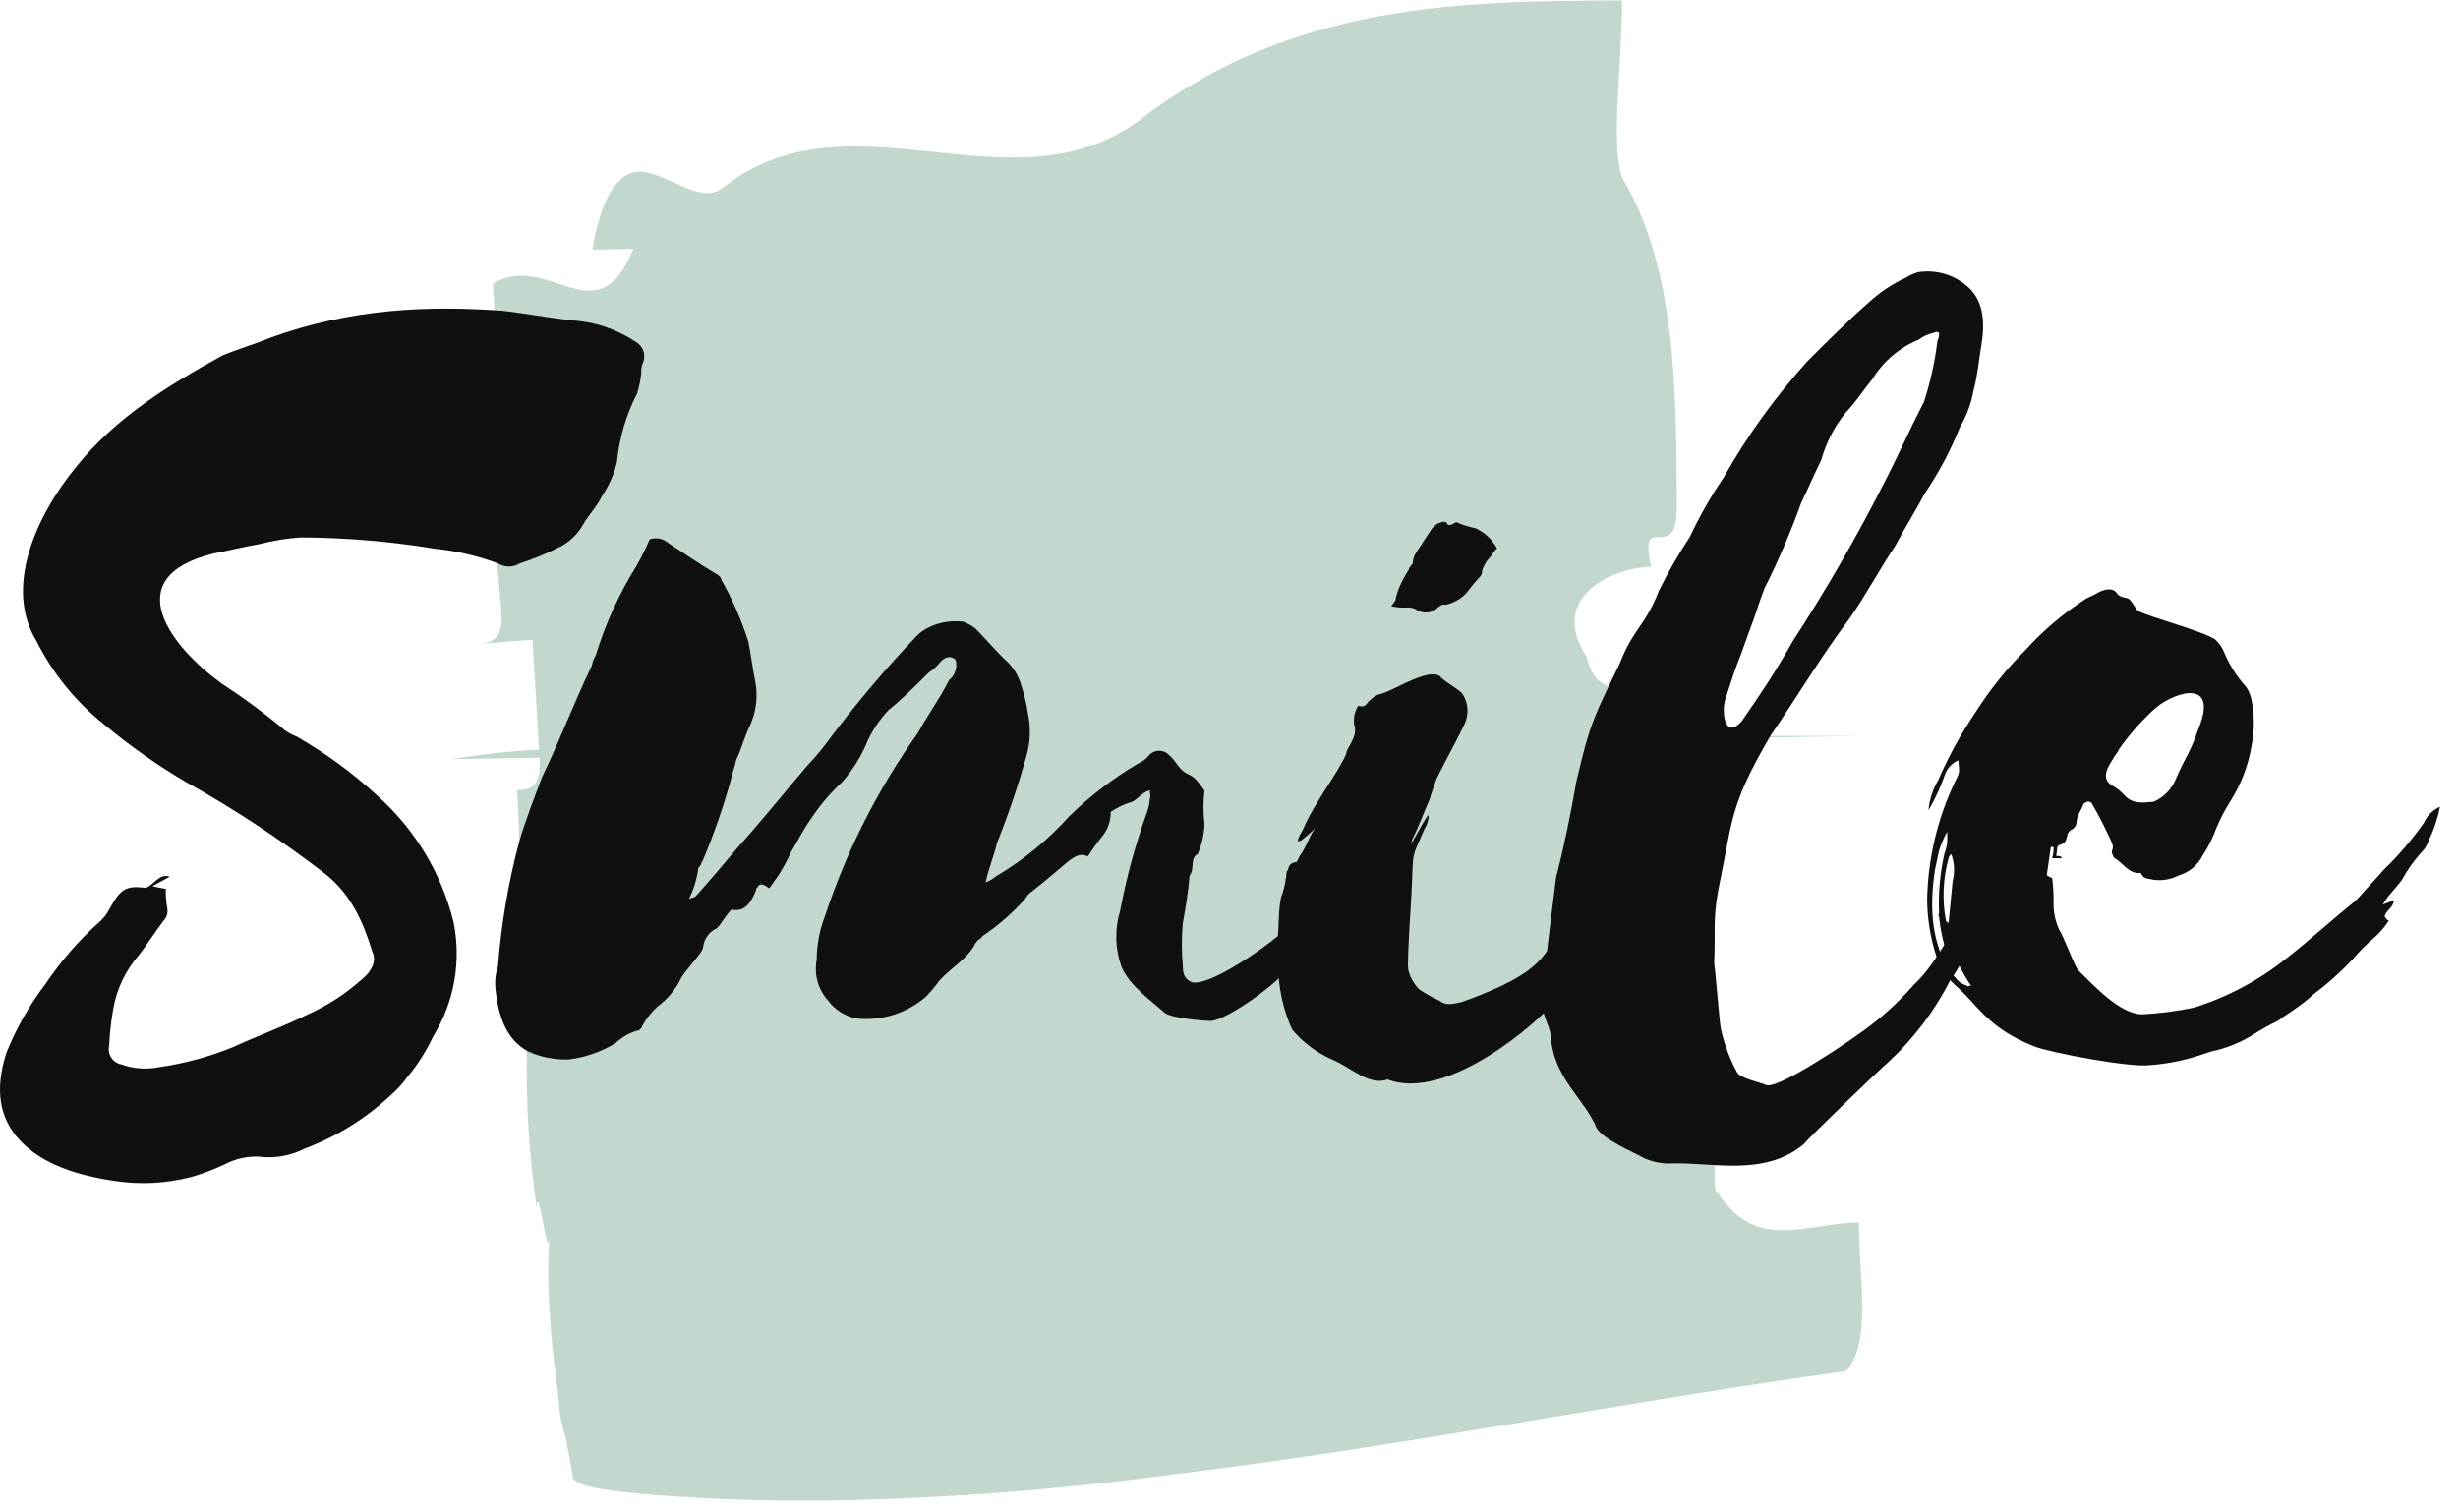 <svg width="117" height="72" viewBox="0 0 117 72" fill="none" xmlns="http://www.w3.org/2000/svg">
<path d="M88.485 58.196C86.055 58.196 83.624 59.639 81.788 56.806C81.177 56.806 82.379 51.128 81.788 48.284H79.336C78.703 44.034 79.91 39.768 79.277 35.512C79.277 35.394 79.234 35.297 79.213 35.19L88.512 35.035H79.159C78.407 31.509 76.138 33.993 75.531 31.278C73.653 28.45 76.739 27.017 78.595 26.985C77.962 24.146 79.83 26.985 79.819 24.141C79.792 18.463 79.771 12.786 77.254 8.536C76.621 7.119 77.222 2.858 77.206 0.02C69.693 0.057 61.504 0.073 54.13 5.804C48.024 10.156 40.436 4.162 34.399 8.944C33.486 9.668 32.252 8.622 31.066 8.284C30.796 8.167 30.496 8.137 30.208 8.197C29.919 8.258 29.657 8.406 29.456 8.622C28.957 9.115 28.501 10.103 28.195 11.884L30.143 11.847C28.431 16.14 26.102 11.906 23.457 13.51C23.661 16.344 23.747 17.761 23.022 19.242C24.729 19.091 26.982 17.589 28.356 18.984L28.453 23.234C27.809 23.964 26.95 23.631 26.033 23.315C25.115 22.998 24.117 22.708 23.387 23.481C23.505 24.898 23.747 27.731 23.865 29.142C23.983 30.554 23.296 30.613 22.593 30.699C23.301 30.607 24.68 30.495 25.346 30.457C25.426 31.745 25.571 34.214 25.657 35.684C24.263 35.759 22.875 35.911 21.498 36.14L25.684 36.07V36.124C25.764 37.546 25.174 37.578 24.61 37.627C24.825 40.46 24.61 43.331 25.212 44.699C25.7 44.656 26.21 44.624 26.735 44.597C25.705 45.359 25.169 47.549 25.077 50.06C25.032 52.552 25.19 55.043 25.55 57.509C25.603 56.07 26.086 60.299 26.151 58.866C26.078 59.996 26.078 61.128 26.151 62.258C26.21 63.411 26.328 64.565 26.473 65.617C26.564 66.154 26.58 66.658 26.634 67.13C26.684 67.569 26.781 68 26.923 68.418C26.988 68.772 27.084 69.272 27.251 70.162C27.101 70.699 28.501 70.967 31.356 71.182C34.211 71.397 36.792 71.466 39.523 71.434C44.97 71.339 50.407 70.924 55.805 70.189C66.537 68.901 77.27 66.733 87.874 65.274C89.097 63.873 88.491 61.04 88.485 58.196Z" fill="#C3D8CC"/>
<path d="M13.545 34.75C13.723 34.882 13.918 34.989 14.125 35.067C15.513 35.863 16.808 36.813 17.983 37.9C19.756 39.486 21.011 41.569 21.584 43.878C21.971 45.756 21.625 47.71 20.618 49.341C20.294 50.033 19.883 50.68 19.394 51.267C19.153 51.599 18.874 51.902 18.563 52.169C17.389 53.262 16.013 54.113 14.511 54.675C13.838 55.021 13.077 55.155 12.327 55.061C11.744 55.036 11.165 55.17 10.653 55.448C10.155 55.68 9.64 55.874 9.113 56.027C7.916 56.339 6.669 56.403 5.447 56.215C3.714 55.958 2.04 55.448 0.95 54.289C-0.015 53.258 -0.273 51.911 0.306 50.114C0.777 48.942 1.403 47.839 2.169 46.835C2.9 45.745 3.766 44.752 4.744 43.878C4.929 43.714 5.082 43.518 5.195 43.298C5.732 42.333 5.968 42.139 6.934 42.268C7.315 42.139 7.572 41.56 8.088 41.732C7.83 41.86 7.637 41.989 7.256 42.182C7.466 42.239 7.679 42.282 7.894 42.311C7.884 42.613 7.905 42.915 7.959 43.213C7.984 43.328 7.979 43.447 7.946 43.56C7.912 43.672 7.85 43.775 7.766 43.857C7.379 44.366 7.063 44.882 6.612 45.467C5.977 46.195 5.553 47.084 5.388 48.037C5.289 48.612 5.224 49.193 5.195 49.776C5.172 49.873 5.169 49.973 5.186 50.071C5.204 50.17 5.24 50.263 5.294 50.347C5.348 50.431 5.419 50.503 5.501 50.558C5.584 50.614 5.677 50.653 5.775 50.672C6.351 50.879 6.973 50.923 7.572 50.801C8.787 50.63 9.975 50.307 11.109 49.84C12.268 49.303 13.486 48.874 14.645 48.294C15.557 47.888 16.402 47.345 17.151 46.685C17.731 46.234 17.924 45.719 17.731 45.332C17.28 43.857 16.701 42.569 15.482 41.603C13.385 39.986 11.172 38.526 8.86 37.235C7.479 36.423 6.167 35.499 4.938 34.471C3.589 33.39 2.49 32.03 1.718 30.484C0.242 28.042 1.589 24.699 3.65 22.193C5.512 19.88 8.018 18.334 10.588 16.923C11.361 16.601 12.134 16.387 12.842 16.086C16.759 14.669 20.425 14.541 23.961 14.798C25.034 14.927 26.081 15.12 27.181 15.249C28.284 15.306 29.35 15.663 30.267 16.279C30.441 16.377 30.571 16.537 30.631 16.728C30.691 16.918 30.675 17.125 30.588 17.304C30.535 17.448 30.513 17.602 30.524 17.755C30.491 18.082 30.426 18.406 30.331 18.721C29.804 19.743 29.476 20.855 29.365 22C29.229 22.575 28.989 23.12 28.657 23.61C28.399 24.146 28.018 24.511 27.76 24.962C27.52 25.395 27.163 25.752 26.73 25.992C26.09 26.323 25.424 26.601 24.739 26.824C24.584 26.919 24.406 26.97 24.224 26.97C24.042 26.97 23.864 26.919 23.709 26.824C22.737 26.459 21.721 26.223 20.688 26.121C18.584 25.775 16.456 25.595 14.323 25.584C13.651 25.629 12.984 25.736 12.332 25.906C11.56 26.035 10.851 26.223 10.148 26.352C5.517 27.511 8.216 30.854 10.529 32.523C11.577 33.206 12.584 33.949 13.545 34.75Z" fill="#101010"/>
<path d="M36.368 42.14C36.339 42.12 36.307 42.108 36.273 42.105C36.239 42.101 36.204 42.106 36.172 42.118C36.141 42.131 36.112 42.152 36.09 42.178C36.068 42.204 36.053 42.235 36.046 42.268C35.981 42.268 35.981 42.333 35.981 42.397C35.724 43.041 35.402 43.428 34.822 43.299C34.5 43.621 34.371 43.943 34.114 44.195C33.946 44.27 33.8 44.386 33.688 44.533C33.577 44.679 33.504 44.85 33.475 45.032C33.475 45.161 33.411 45.225 33.346 45.354C33.024 45.805 32.702 46.127 32.445 46.513C32.186 47.075 31.787 47.561 31.286 47.925C31.004 48.186 30.765 48.49 30.577 48.826C30.559 48.897 30.518 48.961 30.462 49.007C30.404 49.053 30.334 49.08 30.261 49.084C29.9 49.203 29.57 49.401 29.295 49.663C28.627 50.066 27.884 50.328 27.111 50.431C26.424 50.465 25.739 50.332 25.114 50.044C24.09 49.47 23.703 48.375 23.574 46.964C23.554 46.637 23.597 46.308 23.703 45.998C23.859 43.978 24.202 41.977 24.728 40.02C25.05 38.947 25.436 37.965 25.801 36.999C26.639 35.26 27.347 33.398 28.179 31.665C28.204 31.498 28.264 31.339 28.356 31.198C28.813 29.705 29.462 28.278 30.288 26.953C30.525 26.538 30.738 26.11 30.926 25.671C31.08 25.621 31.245 25.613 31.403 25.646C31.561 25.68 31.708 25.755 31.828 25.864C32.536 26.314 33.244 26.824 34.012 27.275C34.141 27.339 34.334 27.468 34.334 27.597C34.867 28.534 35.298 29.525 35.622 30.554C35.751 31.198 35.815 31.777 35.944 32.416C36.091 33.141 36 33.893 35.686 34.562C35.428 35.099 35.3 35.636 35.042 36.172C34.978 36.494 34.849 36.816 34.785 37.138C34.419 38.452 33.969 39.741 33.438 40.997C33.404 41.03 33.381 41.073 33.373 41.12C33.373 41.12 33.373 41.184 33.244 41.313C33.175 41.828 33.023 42.328 32.794 42.794C32.922 42.73 33.051 42.73 33.116 42.666C33.754 41.957 34.463 41.12 35.106 40.353C36.266 39.065 37.291 37.782 38.385 36.494C38.826 36.032 39.233 35.539 39.603 35.019C40.827 33.405 42.136 31.859 43.526 30.387C43.722 30.161 43.964 29.978 44.235 29.851C44.737 29.618 45.294 29.529 45.844 29.593C46.052 29.672 46.247 29.781 46.424 29.915C46.961 30.452 47.39 30.988 47.905 31.461C48.24 31.774 48.483 32.173 48.608 32.614C48.753 33.056 48.861 33.508 48.93 33.967C49.069 34.626 49.047 35.309 48.866 35.958C48.473 37.376 48.002 38.772 47.454 40.138C47.326 40.718 47.068 41.292 46.918 42C47.083 41.944 47.236 41.856 47.368 41.742C48.69 40.967 49.883 39.991 50.905 38.85C51.893 37.886 52.994 37.044 54.184 36.344C54.382 36.258 54.557 36.126 54.694 35.958C54.754 35.889 54.828 35.834 54.911 35.797C54.995 35.759 55.085 35.74 55.176 35.74C55.268 35.74 55.358 35.759 55.441 35.797C55.525 35.834 55.599 35.889 55.659 35.958C55.981 36.215 56.11 36.666 56.561 36.859C56.883 36.988 57.098 37.31 57.334 37.632C57.269 38.167 57.269 38.707 57.334 39.242C57.312 39.73 57.203 40.209 57.012 40.659C56.625 40.852 56.883 41.361 56.625 41.684C56.561 42.456 56.432 43.229 56.303 43.937C56.239 44.621 56.239 45.309 56.303 45.993C56.303 46.443 56.432 46.637 56.754 46.765C57.715 46.959 61.047 44.576 61.702 43.744C62.852 42.42 63.865 40.981 64.723 39.451C64.772 39.142 64.905 38.852 65.109 38.614C65.238 38.807 65.303 38.807 65.238 38.872C65.045 39.837 65.367 39.258 65.238 40.353C65.238 40.095 64.916 41.426 64.702 41.313C64.573 41.313 64.573 41.506 64.444 41.635C64.047 42.331 63.689 43.047 63.371 43.782C63.34 43.992 63.252 44.191 63.119 44.356C62.602 44.734 62.128 45.166 61.702 45.644C61.702 45.837 61.509 45.901 61.38 45.966C61.058 46.674 58.359 48.601 57.623 48.601C57.307 48.601 55.761 48.472 55.439 48.214C54.795 47.635 53.77 46.932 53.384 46.03C53.074 45.166 53.052 44.225 53.32 43.347C53.621 41.75 54.05 40.18 54.602 38.652C54.676 38.446 54.719 38.231 54.731 38.013C54.795 37.884 54.731 37.82 54.731 37.627C54.35 37.691 54.093 38.163 53.77 38.206C53.451 38.313 53.148 38.463 52.869 38.652C52.876 39.101 52.715 39.538 52.418 39.875C52.188 40.164 51.974 40.465 51.774 40.777C51.452 40.583 51.136 40.777 50.814 41.034C50.277 41.48 49.848 41.866 49.268 42.317C49.139 42.446 48.946 42.51 48.817 42.767C48.211 43.452 47.521 44.056 46.762 44.565C46.698 44.694 46.569 44.694 46.44 44.887C46.054 45.66 45.286 46.046 44.707 46.69C44.513 46.963 44.297 47.219 44.063 47.458C43.615 47.843 43.093 48.133 42.529 48.31C41.966 48.487 41.372 48.548 40.784 48.488C40.245 48.387 39.762 48.089 39.432 47.651C39.192 47.39 39.016 47.076 38.919 46.735C38.822 46.394 38.807 46.035 38.874 45.687C38.877 44.984 39.008 44.287 39.26 43.632C40.292 40.512 41.786 37.566 43.693 34.89C44.143 34.053 44.723 33.28 45.174 32.378C45.314 32.266 45.419 32.116 45.475 31.945C45.532 31.775 45.537 31.591 45.49 31.418C45.303 31.225 45.045 31.225 44.787 31.482C44.626 31.693 44.43 31.874 44.208 32.019C43.564 32.657 42.92 33.301 42.281 33.816C41.889 34.234 41.563 34.711 41.315 35.228C41.024 35.958 40.61 36.633 40.092 37.224C39.531 37.74 39.036 38.322 38.616 38.957C38.23 39.494 37.972 40.031 37.65 40.567C37.482 40.938 37.288 41.297 37.071 41.641C36.942 41.834 36.749 42.091 36.62 42.285C36.561 42.268 36.432 42.14 36.368 42.14Z" fill="#101010"/>
<path d="M64.97 33.591L65.034 33.527C65.178 33.339 65.361 33.185 65.571 33.076C66.274 32.947 67.884 31.794 68.528 32.18C68.715 32.432 69.359 32.754 69.601 33.012C69.74 33.218 69.825 33.456 69.847 33.704C69.87 33.951 69.829 34.201 69.73 34.428C69.343 35.26 68.892 36.038 68.383 37.063C68.254 37.45 68.125 37.772 68.061 38.024C67.803 38.603 67.524 39.376 67.224 39.956C66.966 40.728 68.125 38.282 67.996 38.925C67.975 39.117 67.909 39.301 67.803 39.462C67.266 40.75 67.266 40.492 67.224 41.646C67.224 42.29 66.966 45.569 67.03 46.148C67.113 46.514 67.299 46.847 67.567 47.109C67.873 47.315 68.197 47.494 68.533 47.646C68.85 47.903 69.172 47.774 69.558 47.71C74.892 45.783 72.966 45.075 76.051 41.807C76.631 40.975 77.339 40.197 77.661 39.172C77.661 39.108 77.661 39.108 77.854 38.786C78.176 39.43 77.473 40.331 78.391 40.525C77.044 42.966 76.078 46.503 73.894 47.785C73.25 48.622 68.876 52.481 66.048 51.386C65.152 51.708 64.315 50.806 63.365 50.42C62.646 50.096 62.01 49.614 61.503 49.009C61.139 48.196 60.921 47.326 60.859 46.438C60.756 46.061 60.713 45.67 60.73 45.279C60.924 44.506 60.795 43.031 61.052 42.516C61.154 42.18 61.218 41.834 61.246 41.485C61.374 41.421 61.246 41.104 61.696 41.04C61.761 41.04 61.825 40.782 61.889 40.718C62.212 40.267 62.276 39.881 62.598 39.43C62.598 39.43 61.246 40.782 62.018 39.494C62.555 38.212 63.687 36.811 64.074 35.894C64.092 35.778 64.136 35.668 64.202 35.572C64.396 35.191 64.589 34.933 64.46 34.498C64.41 34.184 64.479 33.863 64.653 33.597C64.704 33.618 64.758 33.628 64.812 33.627C64.867 33.626 64.92 33.614 64.97 33.591ZM70.873 26.583C70.728 26.753 70.619 26.95 70.551 27.163C70.553 27.222 70.543 27.282 70.521 27.337C70.499 27.393 70.465 27.443 70.422 27.485C70.229 27.678 70.035 27.935 69.778 28.257C69.513 28.524 69.178 28.71 68.812 28.794C68.683 28.73 68.495 28.858 68.367 28.987C68.24 29.087 68.087 29.146 67.926 29.158C67.765 29.169 67.605 29.132 67.465 29.052C67.308 28.944 67.117 28.898 66.928 28.923C66.691 28.933 66.452 28.912 66.22 28.858C66.284 28.794 66.349 28.665 66.413 28.601C66.457 28.38 66.521 28.165 66.606 27.957C66.731 27.665 66.882 27.385 67.057 27.12C67.057 26.991 67.25 26.862 67.25 26.798C67.25 26.411 67.572 26.095 67.787 25.724L68.173 25.145C68.302 25.016 68.431 24.887 68.555 24.887C68.602 24.855 68.658 24.838 68.715 24.838C68.773 24.838 68.829 24.855 68.876 24.887C68.876 25.016 69.005 25.016 69.134 24.952C69.263 24.887 69.327 24.823 69.392 24.887C69.661 25.002 69.941 25.089 70.229 25.145C70.671 25.341 71.034 25.682 71.259 26.111C71.077 26.261 71.012 26.454 70.883 26.583H70.873Z" fill="#101010"/>
<path d="M95.628 42.076C95.306 42.72 94.216 44.131 94.216 44.839C94.101 44.962 93.971 45.07 93.83 45.161C93.6 45.38 93.417 45.642 93.293 45.934C93.158 46.179 93.007 46.416 92.843 46.642C92.096 48.113 91.095 49.439 89.886 50.56C89.499 50.882 86.092 54.161 85.84 54.483C83.972 56.028 81.466 55.32 79.604 55.384C79.139 55.411 78.674 55.323 78.251 55.127C77.672 54.804 76.389 54.289 76.003 53.71C75.424 52.298 73.948 51.333 73.819 49.342C73.755 48.805 73.497 48.505 73.433 47.989C73.497 45.934 73.819 43.879 74.071 41.754C74.458 40.278 74.78 38.668 75.037 37.192C75.681 34.429 75.874 34.107 77.092 31.601C77.736 29.926 78.316 29.798 78.96 28.129C79.399 27.243 79.892 26.384 80.436 25.558C80.897 24.575 81.436 23.629 82.046 22.73C83.166 20.747 84.501 18.894 86.027 17.203C86.993 16.237 88.024 15.207 88.984 14.37C89.502 13.899 90.088 13.51 90.723 13.216C90.903 13.103 91.098 13.017 91.302 12.958C91.726 12.891 92.16 12.92 92.571 13.042C92.983 13.165 93.362 13.378 93.68 13.667C94.324 14.246 94.517 15.142 94.324 16.35C94.195 17.117 94.13 17.89 93.937 18.598C93.828 19.21 93.61 19.797 93.293 20.331C92.851 21.438 92.292 22.494 91.624 23.482C91.174 24.319 90.658 25.156 90.208 25.993C89.435 27.147 88.796 28.37 88.024 29.46C86.671 31.263 85.517 33.216 84.294 34.992C82.303 38.394 82.496 38.974 81.788 42.382C81.53 43.734 81.659 44.501 81.595 45.854C81.659 46.24 81.852 48.746 81.917 49.004C82.078 49.721 82.338 50.413 82.689 51.059C82.818 51.316 83.714 51.51 84.036 51.638C84.487 51.96 87.895 49.648 88.329 49.326C89.352 48.635 90.281 47.814 91.093 46.884C92.054 45.982 92.504 44.952 93.342 43.734C94.501 42.188 94.882 40.906 96.105 39.232C97.044 39.119 96.508 40.471 95.628 42.076ZM85.346 30.506C86.885 28.14 88.3 25.695 89.585 23.181C90.293 21.829 90.873 20.498 91.581 19.129C91.886 18.188 92.1 17.219 92.22 16.237C92.349 15.915 92.349 15.7 92.027 15.851C91.772 15.906 91.532 16.016 91.324 16.173C90.415 16.545 89.648 17.198 89.134 18.035C88.689 18.571 88.367 19.108 87.852 19.645C87.315 20.306 86.92 21.072 86.693 21.893C86.371 22.537 86.049 23.304 85.732 23.948C85.235 25.333 84.654 26.686 83.993 28C83.736 28.644 83.543 29.347 83.285 29.991C82.518 32.18 82.84 31.064 82.131 33.27C81.938 33.806 82.067 35.261 82.899 34.343C83.865 32.948 84.509 31.987 85.346 30.506Z" fill="#101010"/>
<path d="M98.842 39.184C98.829 39.255 98.799 39.321 98.754 39.377C98.709 39.434 98.651 39.478 98.584 39.505C98.528 39.539 98.481 39.587 98.448 39.643C98.414 39.699 98.395 39.762 98.391 39.828C98.327 40.085 98.262 40.15 98.069 40.214C97.876 40.278 97.94 40.343 97.876 40.751C98.005 40.751 98.069 40.751 98.133 40.815V40.858H97.683C97.734 40.684 97.756 40.502 97.747 40.321H97.618L97.425 41.668C97.554 41.733 97.618 41.797 97.683 41.797C97.736 42.224 97.758 42.654 97.747 43.085C97.756 43.483 97.844 43.875 98.005 44.239C98.198 44.496 98.713 45.913 98.906 46.17C99.808 47.067 100.897 48.226 101.927 48.29C102.77 48.246 103.607 48.139 104.433 47.968C106.048 47.46 107.554 46.654 108.871 45.591C109.945 44.754 110.991 43.793 112.091 42.908L112.284 42.715C112.671 42.264 113.057 41.877 113.443 41.427C114.156 40.74 114.801 39.987 115.37 39.178C115.522 38.833 115.798 38.557 116.143 38.405C116.033 38.963 115.852 39.504 115.606 40.015C115.541 40.216 115.431 40.4 115.284 40.552C114.909 40.959 114.586 41.412 114.324 41.899C114.13 42.157 113.873 42.435 113.68 42.672C113.586 42.795 113.5 42.924 113.422 43.058C113.615 42.994 113.744 42.929 113.959 42.865C113.894 43.251 113.572 43.316 113.508 43.638C113.572 43.702 113.572 43.766 113.701 43.831C113.521 44.114 113.304 44.371 113.057 44.598C112.668 44.923 112.308 45.282 111.984 45.671C111.41 46.28 110.785 46.838 110.116 47.34C109.832 47.596 109.531 47.833 109.215 48.049C108.963 48.242 108.705 48.371 108.447 48.585C108.048 48.775 107.661 48.99 107.288 49.229C106.659 49.628 105.963 49.91 105.233 50.061L104.653 50.254C103.903 50.497 103.127 50.648 102.341 50.705C101.439 50.834 97.645 50.131 96.813 49.809C94.559 48.907 94.13 47.812 93.084 46.916C92.676 46.547 92.367 46.082 92.182 45.564C91.899 44.697 91.747 43.793 91.731 42.881C91.759 40.898 92.22 38.946 93.084 37.16C93.277 36.774 93.277 36.774 93.213 36.194C93.061 36.261 92.926 36.358 92.815 36.48C92.704 36.602 92.62 36.746 92.569 36.903C92.366 37.483 92.107 38.042 91.796 38.572C91.839 38.074 91.993 37.591 92.247 37.16C92.745 36.014 93.349 34.916 94.05 33.882C94.732 32.813 95.529 31.821 96.427 30.925C97.28 29.987 98.252 29.166 99.319 28.483C99.54 28.389 99.755 28.281 99.963 28.161C100.28 28.032 100.602 27.968 100.795 28.29C100.988 28.483 101.246 28.419 101.375 28.548C101.503 28.676 101.632 28.934 101.761 29.084C102.405 29.401 104.847 30.045 105.426 30.431C105.626 30.606 105.781 30.827 105.877 31.075C106.126 31.665 106.472 32.21 106.902 32.685C107.025 32.859 107.113 33.056 107.16 33.264C107.321 34.027 107.321 34.815 107.16 35.577C107.003 36.467 106.677 37.317 106.199 38.084C105.925 38.513 105.688 38.966 105.491 39.436C105.328 39.889 105.112 40.322 104.847 40.724C104.73 40.955 104.566 41.159 104.367 41.324C104.168 41.49 103.936 41.612 103.688 41.684C103.311 41.873 102.886 41.94 102.469 41.877C102.276 41.813 102.083 41.877 101.933 41.62C101.933 41.603 101.926 41.586 101.914 41.574C101.902 41.562 101.885 41.555 101.868 41.555C101.332 41.62 101.031 41.046 100.645 40.852C100.575 40.758 100.531 40.647 100.516 40.531C100.645 40.273 100.516 40.144 100.452 39.951C100.194 39.414 99.942 38.878 99.62 38.341C99.555 38.153 99.362 38.084 99.169 38.277C99.099 38.54 98.842 38.797 98.842 39.184ZM92.751 44.968C92.815 45.162 92.88 45.29 92.944 45.505C93.009 45.72 93.137 45.827 93.009 46.085C92.944 46.02 92.88 46.02 92.88 45.956C92.575 45.217 92.379 44.438 92.3 43.643C92.236 43.578 92.3 43.514 92.3 43.45C92.258 42.5 92.344 41.548 92.558 40.622C92.631 40.437 92.675 40.241 92.687 40.042V39.591C92.527 39.877 92.397 40.18 92.3 40.493C92.236 40.815 92.171 41.072 92.107 41.389C91.85 43.063 91.914 44.609 92.644 45.956C92.801 46.208 92.98 46.445 93.18 46.664C93.306 46.787 93.461 46.876 93.631 46.922C93.631 46.986 93.695 46.922 93.824 46.922C93.621 46.636 93.442 46.335 93.288 46.02C93.094 45.634 93.094 45.247 92.901 44.947C92.85 44.937 92.797 44.944 92.751 44.968ZM92.751 40.858C92.485 41.821 92.441 42.832 92.622 43.815C92.622 43.879 92.687 43.879 92.751 43.943C92.815 43.235 92.88 42.591 92.944 41.947C93.054 41.523 93.032 41.076 92.88 40.665C92.799 40.729 92.751 40.793 92.751 40.858ZM100.849 35.717C100.684 35.944 100.533 36.18 100.398 36.425C100.14 36.876 100.205 37.198 100.527 37.391C100.746 37.505 100.943 37.657 101.106 37.842C101.493 38.287 102.008 38.223 102.523 38.164C102.981 37.96 103.346 37.593 103.548 37.134C103.999 36.06 104.256 35.846 104.621 34.756C105.652 32.309 103.591 32.889 102.63 33.683C101.952 34.285 101.349 34.966 100.833 35.712L100.849 35.717Z" fill="#101010"/>
</svg>
